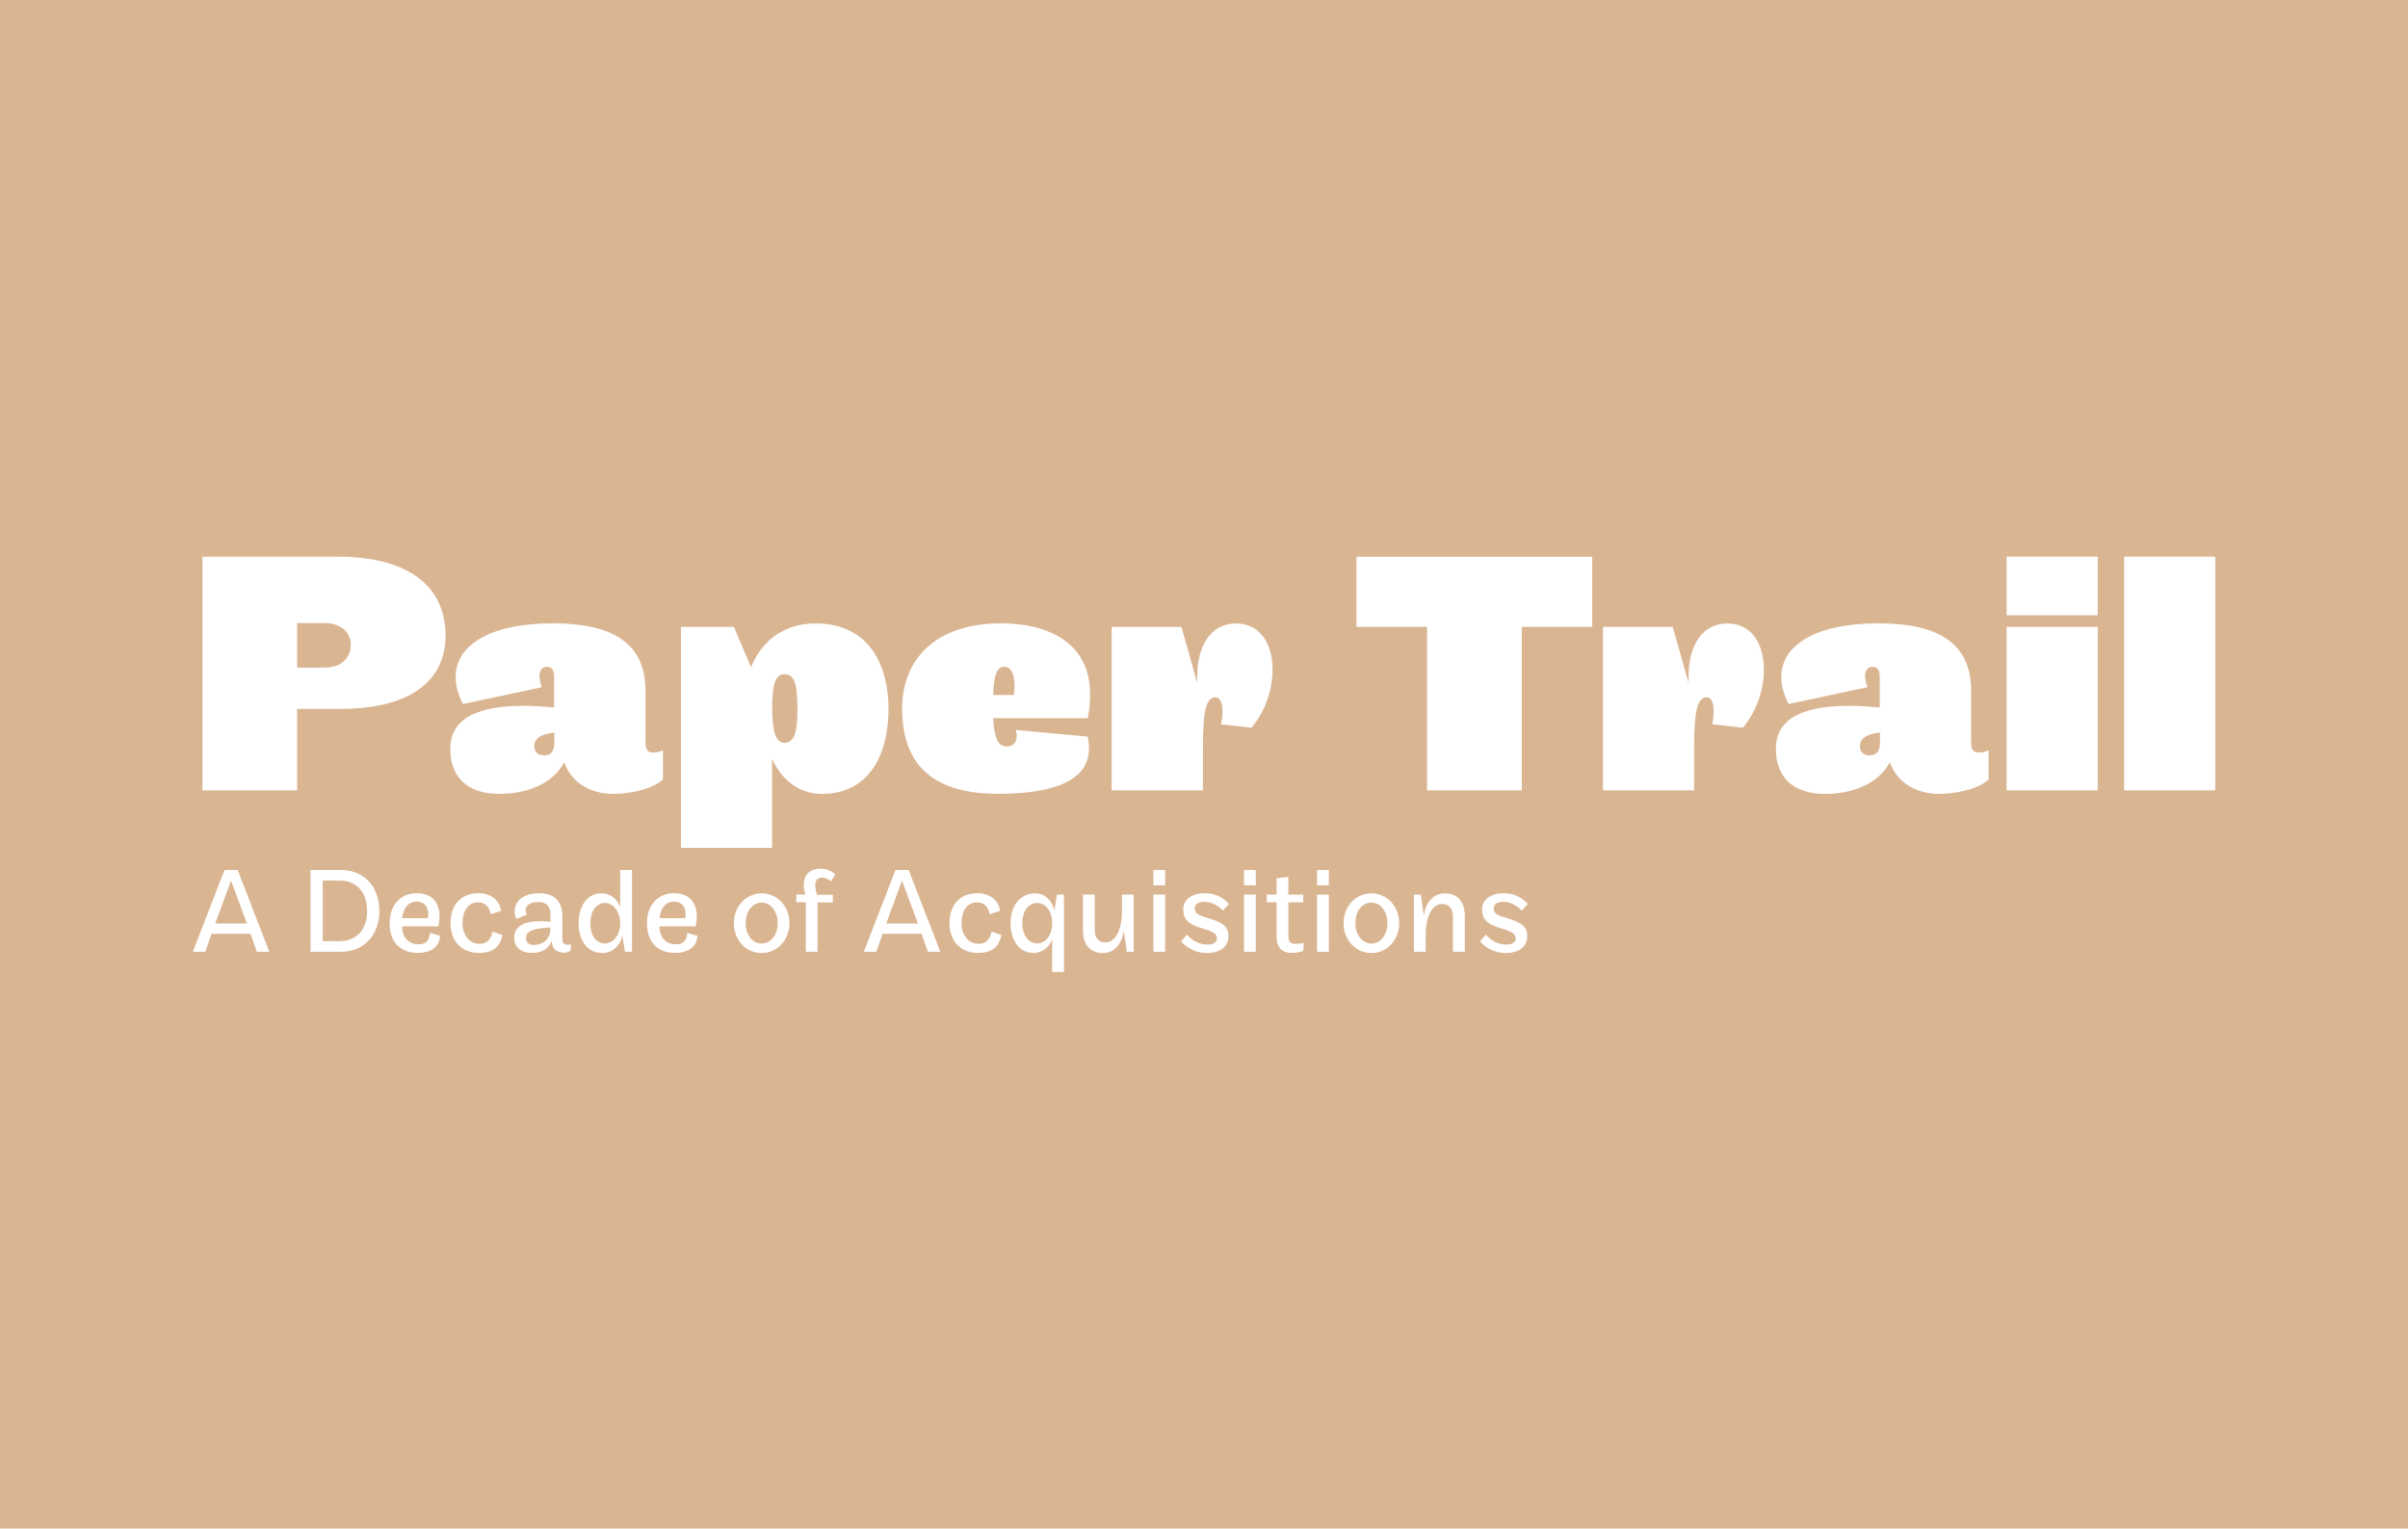 <?xml version="1.0" encoding="utf-8"?>
<!-- Generator: Adobe Illustrator 22.1.0, SVG Export Plug-In . SVG Version: 6.00 Build 0)  -->
<svg version="1.1" id="Layer_1" xmlns="http://www.w3.org/2000/svg" xmlns:xlink="http://www.w3.org/1999/xlink" x="0px" y="0px"
	 viewBox="0 0 2105.5 1336.2" style="enable-background:new 0 0 2105.5 1336.2;" xml:space="preserve">
<style type="text/css">
	.st0{fill:#DAB592;}
	.st1{fill:#FFFFFF;}
</style>
<rect class="st0" width="2105.5" height="1336.2"/>
<g>
	<path class="st1" d="M297.2,619.7h-37.4v71.2H177V486.6h117.8c66.6,0,94.8,29.1,94.8,69C389.6,591.8,363.2,619.7,297.2,619.7z
		 M283.4,544.6h-23.6v39h23.6c16.3,0,23.3-9.5,23.3-20.2C306.8,552.6,297.6,544.6,283.4,544.6z"/>
	<path class="st1" d="M579.4,681.4c-8.9,8.9-30.4,12.6-42.9,12.6c-20.9,0-37.1-10.4-43.2-27.6c-10.7,19.9-34.4,27.6-56.7,27.6
		c-28.5,0-42.9-15.3-42.9-39.3c0-29.1,28.2-37.7,64.4-37.7c8.6,0,17.2,0.6,26.4,1.5v-27.3c0-5.5-2.1-8.3-6.1-8.3
		c-4.3,0-6.7,2.8-6.7,8.3c0,2.8,0.9,6.4,2.1,9.5l-69,14.7c-4.3-8.3-6.4-16.3-6.4-23.6c0-27,28.5-46.9,85-46.9
		c52.1,0,81,17.2,81,58.9v44.5c0,7.1,1.8,9.5,6.4,9.5c1.5,0,5.5,0,8.9-2.1V681.4z M484.7,640.3c-14.4,1.8-17.5,6.7-17.5,12
		c0,4.6,2.8,8,8.6,8c6.1,0,8.9-4,8.9-10.7V640.3z"/>
	<path class="st1" d="M718.7,694c-21.2,0-36.2-13.8-43.6-30.7v77.9h-79.7V548h46.3l15,35.3c8.3-21.2,27-38.3,56.4-38.3
		c47.9,0,63.8,38,63.8,74.5C777,660.5,759.2,694,718.7,694z M685.6,589.4c-8.3,0-10.4,10.7-10.4,30.1c0,20.2,3.4,29.8,10.4,29.8
		c8.6,0,11.7-8,11.7-29.8C697.2,594.6,693.5,589.4,685.6,589.4z"/>
	<path class="st1" d="M868.4,627.7c1.2,22.7,6.7,24.8,12.3,24.8c5.8,0,8.3-4.3,8.3-9.2c0-1.8-0.3-3.4-0.9-5.2l62.9,5.8
		c0.9,3.7,1.2,7.1,1.2,10.1c0,30.4-35,39.9-79.7,39.9c-59.8,0-83.7-28.2-83.7-74.5c0-40.8,26.7-74.5,86.8-74.5
		c38.6,0,77.6,15.3,77.6,62.3c0,6.1-0.6,13.2-2.1,20.6H868.4z M868.4,607.5h18.1c0.3-3.1,0.6-5.5,0.6-8c0-11.3-3.7-16.6-8.9-16.6
		C873.3,582.9,869,586.3,868.4,607.5z"/>
	<path class="st1" d="M1067.7,633.2c0.6-3.7,1.2-6.7,1.2-11.3c0-6.4-1.5-12.3-6.1-12.3c-8.3,0-11,12-11,43.9v37.4H972V548h61
		l13.8,48.8v-4.9c0-29.1,12.9-46.9,34-46.9c21.5,0,31.9,18.4,31.9,40.2c0,17.5-6.1,36.2-18.4,50.9L1067.7,633.2z"/>
	<path class="st1" d="M1330.6,548v142.9h-82.8V548h-61.7v-61.3h206.1V548H1330.6z"/>
	<path class="st1" d="M1497.2,633.2c0.6-3.7,1.2-6.7,1.2-11.3c0-6.4-1.5-12.3-6.1-12.3c-8.3,0-11,12-11,43.9v37.4h-79.7V548h61
		l13.8,48.8v-4.9c0-29.1,12.9-46.9,34-46.9c21.5,0,31.9,18.4,31.9,40.2c0,17.5-6.1,36.2-18.4,50.9L1497.2,633.2z"/>
	<path class="st1" d="M1738.6,681.4c-8.9,8.9-30.4,12.6-42.9,12.6c-20.9,0-37.1-10.4-43.3-27.6c-10.7,19.9-34.4,27.6-56.7,27.6
		c-28.5,0-42.9-15.3-42.9-39.3c0-29.1,28.2-37.7,64.4-37.7c8.6,0,17.2,0.6,26.4,1.5v-27.3c0-5.5-2.1-8.3-6.1-8.3
		c-4.3,0-6.7,2.8-6.7,8.3c0,2.8,0.9,6.4,2.1,9.5l-69,14.7c-4.3-8.3-6.4-16.3-6.4-23.6c0-27,28.5-46.9,85-46.9
		c52.1,0,81,17.2,81,58.9v44.5c0,7.1,1.8,9.5,6.4,9.5c1.5,0,5.5,0,8.9-2.1V681.4z M1643.8,640.3c-14.4,1.8-17.5,6.7-17.5,12
		c0,4.6,2.8,8,8.6,8c6.1,0,8.9-4,8.9-10.7V640.3z"/>
	<path class="st1" d="M1754.5,537.8v-51.2h79.7v51.2H1754.5z M1754.5,690.9V548h79.7v142.9H1754.5z"/>
	<path class="st1" d="M1857.3,690.9V486.6h79.7v204.3H1857.3z"/>
	<path class="st1" d="M207.8,760.5l27.7,71.5h-10.9l-5.5-15.7h-34.1l-5.5,15.7h-10.9l27.7-71.5H207.8z M202,769.8l-13.8,37.5h27.7
		L202,769.8z"/>
	<path class="st1" d="M297.8,832h-26.3v-71.5h26.3c20.9,0,33.9,14.9,33.9,35.7C331.7,817.1,318.7,832,297.8,832z M296.7,769.7h-14.5
		v53h14.5c14.3,0,24.3-9.2,24.3-26.5C320.9,779,311,769.7,296.7,769.7z"/>
	<path class="st1" d="M384.8,818c-0.6,10.5-9.1,15-19.4,15c-14.9,0-24.7-9.1-24.7-26.1c0-15.9,9.8-26.1,23.6-26.1
		c12.7,0,20,7.4,20,20.4c0,2.7-0.3,5.5-1,8.6h-31.7c0,9.6,5.9,15.7,14.3,15.7c6.7,0,9.6-3.5,10-10L384.8,818z M374.5,799.2
		c0-6.5-3.5-11.1-10.1-11.1c-7.7,0-12,6.5-12.7,14.5h22.4C374.4,801.5,374.5,800.3,374.5,799.2z"/>
	<path class="st1" d="M438.1,796.3l-9.1,2.8c-0.9-6.1-4.9-10.3-11-10.3c-9.1,0-13.6,8.1-13.6,18.1c0,10.1,5.7,18.1,14.8,18.1
		c7,0,10.3-4.2,11.4-10.6l8.7,2.9c-1.8,9.9-7.9,15.7-20.4,15.7c-15.7,0-25-10.8-25-26.1c0-15.2,8.6-26.1,24.4-26.1
		C429.6,780.9,436.9,787.1,438.1,796.3z"/>
	<path class="st1" d="M499,830.7c-0.9,1-3,2.1-5.6,2.1c-6.9,0-10.8-3.6-10.9-10.3c-3.1,6.9-8.3,10.5-17.4,10.5
		c-9.3,0-15.5-4.8-15.5-13.2c0-10.1,8.8-14.6,22.9-14.6c2.7,0,5.7,0.2,8.8,0.5v-5.7c0-7.3-2.9-11.5-10.4-11.5c-7,0-11.3,2.6-11.3,7
		c0,1.2,0.3,2.7,1.1,4.1l-9.2,3.7c-1-2.4-1.5-4.7-1.5-6.9c0-8.9,8.1-15.6,21.3-15.6c15.1,0,20.4,8.6,20.4,20.6V820
		c0,3.3,0.6,5.8,4.7,5.8c1.4,0,1.9-0.2,2.7-0.4V830.7z M481.3,810.7c-17,1-21.4,3.8-21.4,9.6c0,3.1,2,5.7,6.9,5.7
		c8.6,0,14.5-5.6,14.5-14.7V810.7z"/>
	<path class="st1" d="M525.8,780.9c8.8,0,14.9,6.3,16.5,12.2v-32.6h10.3V832h-6.1l-2.4-14.4c-0.6,6.1-6.8,15.5-17.2,15.5
		c-14,0-21-11.8-21-26.1C505.9,792.7,512.9,780.9,525.8,780.9z M528.9,824.7c7.1,0,13.4-7,13.4-17.7c0-9.9-6.2-17.7-13.3-17.7
		c-7.7,0-12.8,7.3-12.8,17.7C516.2,817.6,520.9,824.7,528.9,824.7z"/>
	<path class="st1" d="M609.8,818c-0.6,10.5-9.1,15-19.4,15c-14.9,0-24.7-9.1-24.7-26.1c0-15.9,9.8-26.1,23.6-26.1
		c12.7,0,20,7.4,20,20.4c0,2.7-0.3,5.5-1,8.6h-31.7c0,9.6,5.9,15.7,14.3,15.7c6.7,0,9.6-3.5,10-10L609.8,818z M599.5,799.2
		c0-6.5-3.5-11.1-10.1-11.1c-7.7,0-12,6.5-12.7,14.5h22.4C599.4,801.5,599.5,800.3,599.5,799.2z"/>
	<path class="st1" d="M666,833.1c-13.2,0-24.3-10.8-24.3-26.1c0-15.2,11.1-26.1,24.3-26.1c13.2,0,24.3,10.8,24.3,26.1
		C690.2,822.2,679.2,833.1,666,833.1z M666,789c-8.2,0-14,7.8-14,17.9c0,10.1,5.8,17.9,14,17.9c8.2,0,14-7.8,14-17.9
		C679.9,796.9,674.1,789,666,789z"/>
	<path class="st1" d="M726.6,770.4c-1.8-1.7-4.7-3.2-7.6-3.2c-4.4,0-6.2,2.7-6.2,6.8c0,2.4,0.6,5.7,1.7,8.1h13.7v6.8h-13.3V832
		h-10.3v-43.3h-8.3V782h7.9c-1-3.1-1.4-5.9-1.4-8.5c0-8.4,4.7-14.1,14.6-14.1c5,0,9.2,1.4,13,4.9L726.6,770.4z"/>
	<path class="st1" d="M794.5,760.5l27.7,71.5h-10.9l-5.5-15.7h-34.1l-5.5,15.7h-10.9l27.7-71.5H794.5z M788.7,769.8l-13.8,37.5h27.7
		L788.7,769.8z"/>
	<path class="st1" d="M874.4,796.3l-9.1,2.8c-0.9-6.1-4.9-10.3-11-10.3c-9.1,0-13.6,8.1-13.6,18.1c0,10.1,5.7,18.1,14.8,18.1
		c7,0,10.3-4.2,11.4-10.6l8.7,2.9c-1.8,9.9-7.9,15.7-20.4,15.7c-15.7,0-25-10.8-25-26.1c0-15.2,8.6-26.1,24.4-26.1
		C865.9,780.9,873.2,787.1,874.4,796.3z"/>
	<path class="st1" d="M905.2,780.9c10.4,0,16,9.3,16.6,15.5l2.4-14.4h6.1v67.6H920v-28.8c-1.6,5.9-7.7,12.2-16.5,12.2
		c-12.9,0-19.9-11.8-19.9-26.1C883.6,792.7,891.2,780.9,905.2,780.9z M907,824.7c7.1,0,13-7,13-17.7s-5.9-17.7-13-17.7
		c-7.7,0-13.1,7.1-13.1,17.7C893.9,817.6,899.3,824.7,907,824.7z"/>
	<path class="st1" d="M957.2,782v30.5c0,7.6,3.6,11.3,9.4,11.3c9.1,0,14.4-11.9,14.4-26.6V782h10.3v50h-6.1l-2.6-18.7
		c-1.2,10.8-7.6,19.8-18.2,19.8c-11.6,0-17.5-7.8-17.5-19.9V782H957.2z"/>
	<path class="st1" d="M1008.5,773.9v-13.4h10.3v13.4H1008.5z M1008.5,832v-50h10.3v50H1008.5z"/>
	<path class="st1" d="M1069.4,796c-4.4-4.4-9.9-7.7-16.2-7.7c-4.8,0-8.5,1.8-8.5,5.8c0,4.5,2.6,5.7,12.1,8.6
		c12.7,3.9,17.3,7.5,17.3,15.6c0,8.9-6.7,14.8-19.2,14.8c-9.3,0-17.8-4.9-22.1-10.2l5-5.9c4.4,4.7,10.2,8.7,17.8,8.7
		c5.8,0,8.4-2.3,8.4-5.5c0-3-1.8-5.6-11.6-8.3c-14.8-4.1-17.8-9.3-17.8-17.1c0-8.3,7.5-14,18.6-14c8.7,0,15.4,3,21.4,9.3L1069.4,796
		z"/>
	<path class="st1" d="M1087.7,773.9v-13.4h10.3v13.4H1087.7z M1087.7,832v-50h10.3v50H1087.7z"/>
	<path class="st1" d="M1139.7,830.9c-2.1,1.3-6.4,2.1-10.1,2.1c-9.8,0-13.4-6-13.4-14.7v-29.6h-8.6V782h8.6v-14.2l10.3-1.4V782h13
		v6.8h-13v29.6c0,3.2,0.8,6.7,5.6,6.7c2.3,0,5.5-0.2,7.7-0.8L1139.7,830.9z"/>
	<path class="st1" d="M1151.6,773.9v-13.4h10.3v13.4H1151.6z M1151.6,832v-50h10.3v50H1151.6z"/>
	<path class="st1" d="M1199.1,833.1c-13.2,0-24.3-10.8-24.3-26.1c0-15.2,11.1-26.1,24.3-26.1c13.2,0,24.3,10.8,24.3,26.1
		C1223.4,822.2,1212.3,833.1,1199.1,833.1z M1199.1,789c-8.2,0-14,7.8-14,17.9c0,10.1,5.8,17.9,14,17.9c8.2,0,14-7.8,14-17.9
		C1213.1,796.9,1207.3,789,1199.1,789z"/>
	<path class="st1" d="M1270.4,832v-30.5c0-7.6-3.6-11.3-9.4-11.3c-9.1,0-14.4,11.9-14.4,26.6V832h-10.3v-50h6.1l2.6,18.7
		c1.2-10.8,7.6-19.8,18.3-19.8c11.6,0,17.5,7.8,17.5,19.9V832H1270.4z"/>
	<path class="st1" d="M1330.7,796c-4.4-4.4-9.9-7.7-16.2-7.7c-4.8,0-8.5,1.8-8.5,5.8c0,4.5,2.6,5.7,12.1,8.6
		c12.7,3.9,17.3,7.5,17.3,15.6c0,8.9-6.7,14.8-19.2,14.8c-9.3,0-17.8-4.9-22.1-10.2l5-5.9c4.4,4.7,10.2,8.7,17.8,8.7
		c5.8,0,8.4-2.3,8.4-5.5c0-3-1.8-5.6-11.6-8.3c-14.8-4.1-17.8-9.3-17.8-17.1c0-8.3,7.5-14,18.6-14c8.7,0,15.4,3,21.4,9.3L1330.7,796
		z"/>
</g>
</svg>
